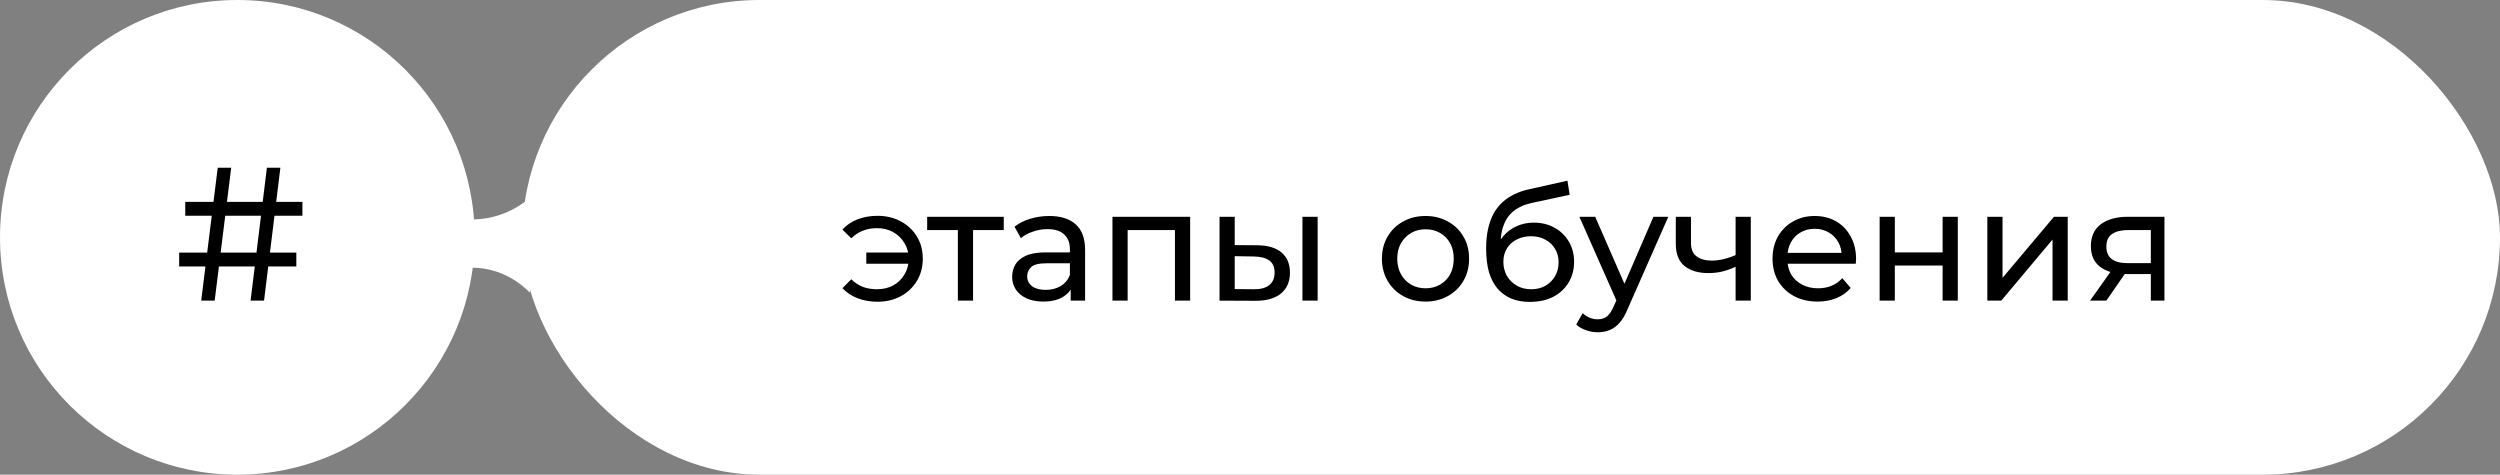 <?xml version="1.0" encoding="UTF-8"?> <svg xmlns="http://www.w3.org/2000/svg" width="158" height="30" viewBox="0 0 158 30" fill="none"><rect x="0" y="0" width="158" height="30" fill="#808080" stroke="none"/> <rect x="33" width="125" height="30" rx="15" fill="white"></rect> <path d="M54.75 16.67V15.96H57.72V16.67H54.75ZM55.46 13.64C56.007 13.64 56.497 13.757 56.93 13.99C57.363 14.223 57.703 14.543 57.95 14.95C58.197 15.357 58.32 15.823 58.32 16.35C58.32 16.87 58.197 17.337 57.95 17.75C57.703 18.163 57.363 18.487 56.93 18.72C56.497 18.953 56.007 19.07 55.46 19.07C55.007 19.07 54.587 18.997 54.2 18.85C53.82 18.703 53.5 18.49 53.24 18.21L53.8 17.65C54.02 17.863 54.263 18.023 54.53 18.13C54.803 18.23 55.1 18.28 55.42 18.28C55.807 18.28 56.15 18.2 56.45 18.04C56.75 17.873 56.987 17.643 57.16 17.35C57.34 17.057 57.43 16.723 57.43 16.35C57.43 15.977 57.34 15.647 57.16 15.36C56.987 15.067 56.75 14.837 56.45 14.67C56.15 14.503 55.807 14.42 55.42 14.42C55.1 14.42 54.803 14.473 54.53 14.58C54.263 14.687 54.02 14.847 53.8 15.06L53.24 14.51C53.5 14.223 53.82 14.007 54.2 13.86C54.587 13.713 55.007 13.64 55.46 13.64ZM60.537 19V14.29L60.777 14.54H58.597V13.7H63.437V14.54H61.267L61.497 14.29V19H60.537ZM67.668 19V17.88L67.618 17.67V15.76C67.618 15.353 67.498 15.04 67.258 14.82C67.025 14.593 66.672 14.48 66.198 14.48C65.885 14.48 65.578 14.533 65.278 14.64C64.978 14.74 64.725 14.877 64.518 15.05L64.118 14.33C64.392 14.11 64.718 13.943 65.098 13.83C65.485 13.71 65.888 13.65 66.308 13.65C67.035 13.65 67.595 13.827 67.988 14.18C68.382 14.533 68.578 15.073 68.578 15.8V19H67.668ZM65.928 19.06C65.535 19.06 65.188 18.993 64.888 18.86C64.595 18.727 64.368 18.543 64.208 18.31C64.048 18.07 63.968 17.8 63.968 17.5C63.968 17.213 64.035 16.953 64.168 16.72C64.308 16.487 64.532 16.3 64.838 16.16C65.152 16.02 65.572 15.95 66.098 15.95H67.778V16.64H66.138C65.658 16.64 65.335 16.72 65.168 16.88C65.002 17.04 64.918 17.233 64.918 17.46C64.918 17.72 65.022 17.93 65.228 18.09C65.435 18.243 65.722 18.32 66.088 18.32C66.448 18.32 66.762 18.24 67.028 18.08C67.302 17.92 67.498 17.687 67.618 17.38L67.808 18.04C67.682 18.353 67.458 18.603 67.138 18.79C66.818 18.97 66.415 19.06 65.928 19.06ZM70.307 19V13.7H75.217V19H74.257V14.3L74.487 14.54H71.037L71.267 14.3V19H70.307ZM82.314 19V13.7H83.275V19H82.314ZM79.465 15.5C80.138 15.507 80.648 15.66 80.995 15.96C81.348 16.26 81.525 16.683 81.525 17.23C81.525 17.803 81.331 18.247 80.945 18.56C80.564 18.867 80.018 19.017 79.305 19.01L77.075 19V13.7H78.034V15.49L79.465 15.5ZM79.234 18.28C79.661 18.287 79.988 18.2 80.215 18.02C80.441 17.84 80.555 17.573 80.555 17.22C80.555 16.873 80.441 16.62 80.215 16.46C79.995 16.3 79.668 16.217 79.234 16.21L78.034 16.19V18.27L79.234 18.28ZM90.097 19.06C89.563 19.06 89.09 18.943 88.677 18.71C88.263 18.477 87.936 18.157 87.697 17.75C87.457 17.337 87.337 16.87 87.337 16.35C87.337 15.823 87.457 15.357 87.697 14.95C87.936 14.543 88.263 14.227 88.677 14C89.09 13.767 89.563 13.65 90.097 13.65C90.623 13.65 91.093 13.767 91.507 14C91.927 14.227 92.253 14.543 92.487 14.95C92.727 15.35 92.847 15.817 92.847 16.35C92.847 16.877 92.727 17.343 92.487 17.75C92.253 18.157 91.927 18.477 91.507 18.71C91.093 18.943 90.623 19.06 90.097 19.06ZM90.097 18.22C90.436 18.22 90.74 18.143 91.007 17.99C91.28 17.837 91.493 17.62 91.647 17.34C91.8 17.053 91.876 16.723 91.876 16.35C91.876 15.97 91.8 15.643 91.647 15.37C91.493 15.09 91.28 14.873 91.007 14.72C90.74 14.567 90.436 14.49 90.097 14.49C89.757 14.49 89.453 14.567 89.186 14.72C88.92 14.873 88.707 15.09 88.546 15.37C88.386 15.643 88.306 15.97 88.306 16.35C88.306 16.723 88.386 17.053 88.546 17.34C88.707 17.62 88.92 17.837 89.186 17.99C89.453 18.143 89.757 18.22 90.097 18.22ZM96.683 19.08C96.243 19.08 95.853 19.01 95.513 18.87C95.179 18.73 94.893 18.523 94.653 18.25C94.413 17.97 94.229 17.62 94.103 17.2C93.983 16.773 93.923 16.273 93.923 15.7C93.923 15.247 93.963 14.84 94.043 14.48C94.123 14.12 94.236 13.8 94.383 13.52C94.536 13.24 94.723 12.997 94.943 12.79C95.169 12.583 95.423 12.413 95.703 12.28C95.989 12.14 96.303 12.033 96.643 11.96L99.063 11.42L99.203 12.31L96.973 12.79C96.839 12.817 96.679 12.857 96.493 12.91C96.306 12.963 96.116 13.047 95.923 13.16C95.729 13.267 95.549 13.417 95.383 13.61C95.216 13.803 95.083 14.057 94.983 14.37C94.883 14.677 94.833 15.057 94.833 15.51C94.833 15.637 94.836 15.733 94.843 15.8C94.849 15.867 94.856 15.933 94.863 16C94.876 16.067 94.886 16.167 94.893 16.3L94.493 15.89C94.599 15.523 94.769 15.203 95.003 14.93C95.236 14.657 95.516 14.447 95.843 14.3C96.176 14.147 96.539 14.07 96.933 14.07C97.426 14.07 97.863 14.177 98.243 14.39C98.629 14.603 98.933 14.897 99.153 15.27C99.373 15.643 99.483 16.07 99.483 16.55C99.483 17.037 99.366 17.473 99.133 17.86C98.906 18.24 98.583 18.54 98.163 18.76C97.743 18.973 97.249 19.08 96.683 19.08ZM96.773 18.28C97.113 18.28 97.413 18.207 97.673 18.06C97.933 17.907 98.136 17.703 98.283 17.45C98.429 17.19 98.503 16.9 98.503 16.58C98.503 16.26 98.429 15.977 98.283 15.73C98.136 15.483 97.933 15.29 97.673 15.15C97.413 15.003 97.106 14.93 96.753 14.93C96.419 14.93 96.119 15 95.853 15.14C95.586 15.273 95.379 15.463 95.233 15.71C95.086 15.95 95.013 16.23 95.013 16.55C95.013 16.87 95.086 17.163 95.233 17.43C95.386 17.69 95.593 17.897 95.853 18.05C96.119 18.203 96.426 18.28 96.773 18.28ZM100.977 21C100.724 21 100.477 20.957 100.237 20.87C99.997 20.79 99.791 20.67 99.617 20.51L100.027 19.79C100.161 19.917 100.307 20.013 100.467 20.08C100.627 20.147 100.797 20.18 100.977 20.18C101.211 20.18 101.404 20.12 101.557 20C101.711 19.88 101.854 19.667 101.987 19.36L102.317 18.63L102.417 18.51L104.497 13.7H105.437L102.867 19.53C102.714 19.903 102.541 20.197 102.347 20.41C102.161 20.623 101.954 20.773 101.727 20.86C101.501 20.953 101.251 21 100.977 21ZM102.237 19.17L99.817 13.7H100.817L102.877 18.42L102.237 19.17ZM109.76 16.83C109.48 16.963 109.19 17.07 108.89 17.15C108.597 17.223 108.294 17.26 107.98 17.26C107.34 17.26 106.834 17.11 106.46 16.81C106.094 16.51 105.91 16.047 105.91 15.42V13.7H106.87V15.36C106.87 15.74 106.987 16.02 107.22 16.2C107.46 16.38 107.78 16.47 108.18 16.47C108.434 16.47 108.694 16.437 108.96 16.37C109.234 16.303 109.5 16.21 109.76 16.09V16.83ZM109.69 19V13.7H110.65V19H109.69ZM114.874 19.06C114.307 19.06 113.807 18.943 113.374 18.71C112.947 18.477 112.614 18.157 112.374 17.75C112.141 17.343 112.024 16.877 112.024 16.35C112.024 15.823 112.137 15.357 112.364 14.95C112.597 14.543 112.914 14.227 113.314 14C113.721 13.767 114.177 13.65 114.684 13.65C115.197 13.65 115.651 13.763 116.044 13.99C116.437 14.217 116.744 14.537 116.964 14.95C117.191 15.357 117.304 15.833 117.304 16.38C117.304 16.42 117.301 16.467 117.294 16.52C117.294 16.573 117.291 16.623 117.284 16.67H112.774V15.98H116.784L116.394 16.22C116.401 15.88 116.331 15.577 116.184 15.31C116.037 15.043 115.834 14.837 115.574 14.69C115.321 14.537 115.024 14.46 114.684 14.46C114.351 14.46 114.054 14.537 113.794 14.69C113.534 14.837 113.331 15.047 113.184 15.32C113.037 15.587 112.964 15.893 112.964 16.24V16.4C112.964 16.753 113.044 17.07 113.204 17.35C113.371 17.623 113.601 17.837 113.894 17.99C114.187 18.143 114.524 18.22 114.904 18.22C115.217 18.22 115.501 18.167 115.754 18.06C116.014 17.953 116.241 17.793 116.434 17.58L116.964 18.2C116.724 18.48 116.424 18.693 116.064 18.84C115.711 18.987 115.314 19.06 114.874 19.06ZM118.793 19V13.7H119.753V15.95H122.773V13.7H123.733V19H122.773V16.78H119.753V19H118.793ZM125.6 19V13.7H126.56V17.56L129.81 13.7H130.68V19H129.72V15.14L126.48 19H125.6ZM135.933 19V17.14L136.083 17.32H134.393C133.687 17.32 133.133 17.17 132.733 16.87C132.34 16.57 132.143 16.133 132.143 15.56C132.143 14.947 132.353 14.483 132.773 14.17C133.2 13.857 133.767 13.7 134.473 13.7H136.793V19H135.933ZM132.093 19L133.533 16.97H134.523L133.123 19H132.093ZM135.933 16.84V14.27L136.083 14.54H134.503C134.063 14.54 133.723 14.623 133.483 14.79C133.243 14.95 133.123 15.217 133.123 15.59C133.123 16.283 133.57 16.63 134.463 16.63H136.083L135.933 16.84Z" fill="black"></path> <circle cx="15" cy="15" r="15" fill="white"></circle> <path d="M15.836 19L16.868 10.6H17.72L16.688 19H15.836ZM11.324 16.84V15.964H18.728V16.84H11.324ZM12.716 19L13.76 10.6H14.612L13.568 19H12.716ZM11.708 13.636V12.76H19.112V13.636H11.708Z" fill="black"></path> <path d="M33.5 12.5C30.5 15 27 13.5 26 12.5V18.5C26.5 17.5 30.5 15.5 33.5 18.5V12.5Z" fill="white"></path> </svg> 